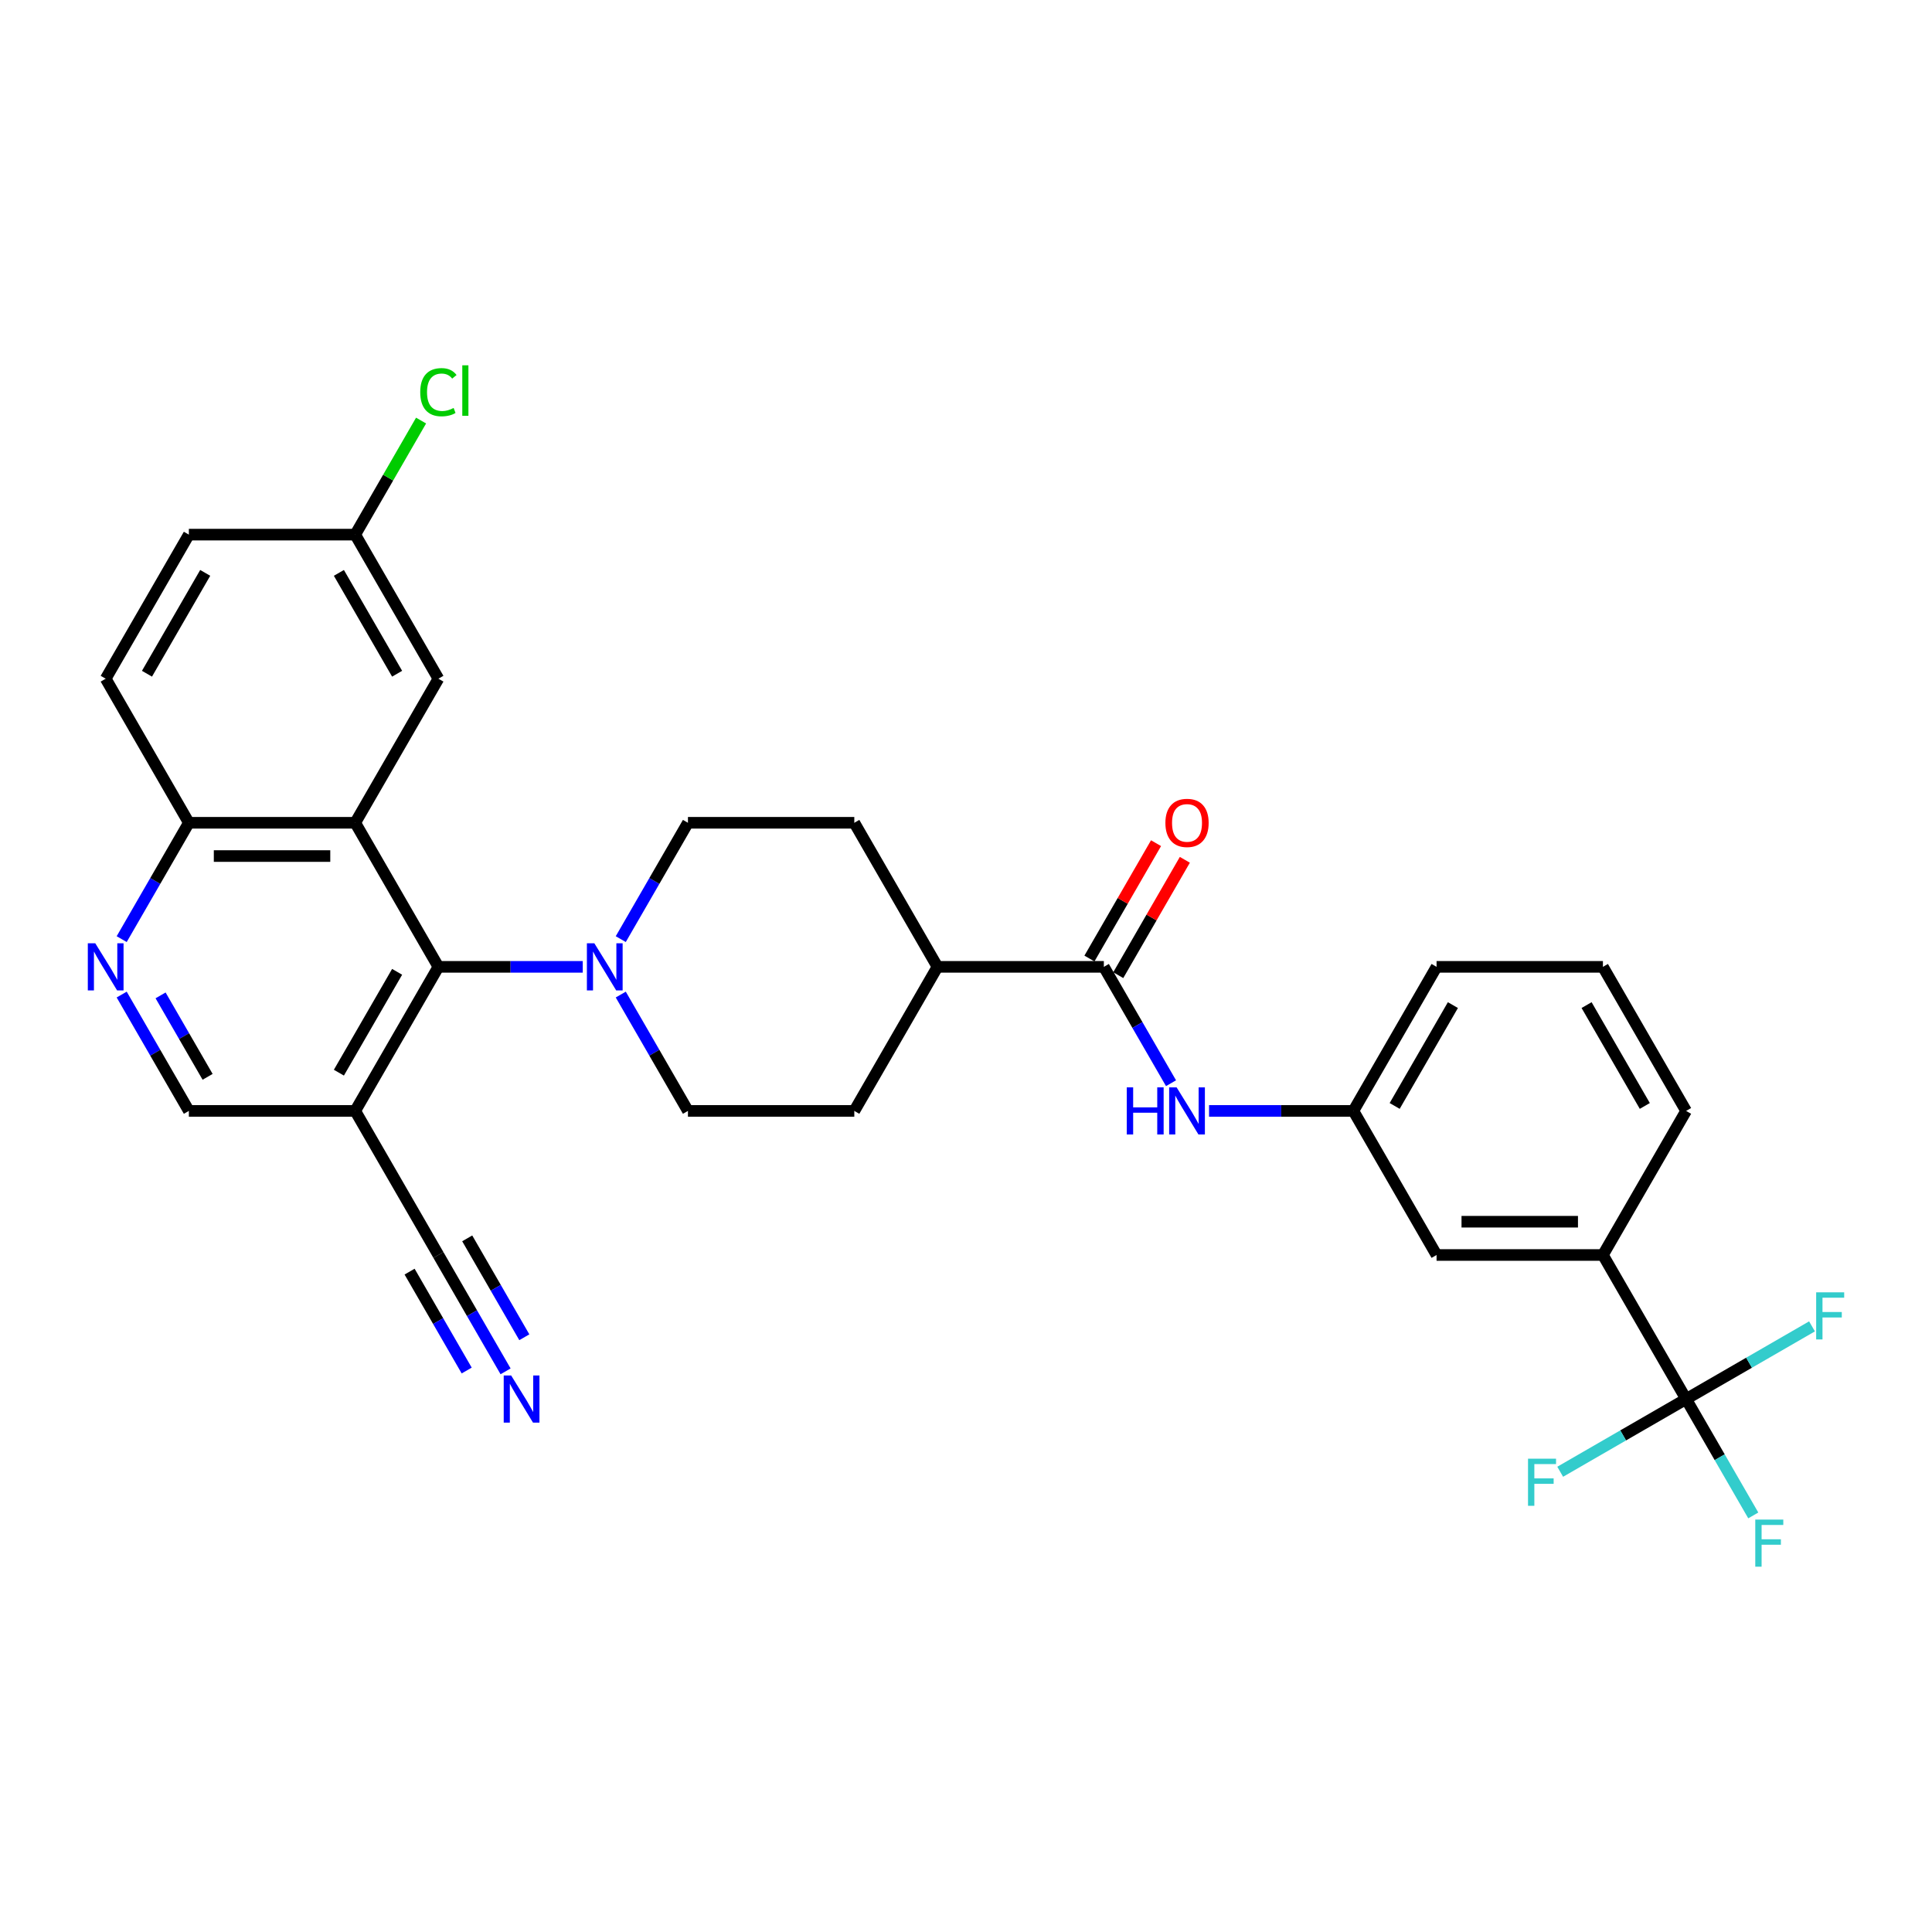 <?xml version='1.0' encoding='iso-8859-1'?>
<svg version='1.1' baseProfile='full'
              xmlns='http://www.w3.org/2000/svg'
                      xmlns:rdkit='http://www.rdkit.org/xml'
                      xmlns:xlink='http://www.w3.org/1999/xlink'
                  xml:space='preserve'
width='1000px' height='1000px' viewBox='0 0 1000 1000'>
<!-- END OF HEADER -->
<rect style='opacity:1.0;fill:#FFFFFF;stroke:none' width='1000' height='1000' x='0' y='0'> </rect>
<path class='bond-0' d='M 183.864,425.868 L 226.918,500.439' style='fill:none;fill-rule:evenodd;stroke:#000000;stroke-width:6px;stroke-linecap:butt;stroke-linejoin:miter;stroke-opacity:1' />
<path class='bond-9' d='M 183.864,425.868 L 97.756,425.868' style='fill:none;fill-rule:evenodd;stroke:#000000;stroke-width:6px;stroke-linecap:butt;stroke-linejoin:miter;stroke-opacity:1' />
<path class='bond-9' d='M 170.948,443.089 L 110.672,443.089' style='fill:none;fill-rule:evenodd;stroke:#000000;stroke-width:6px;stroke-linecap:butt;stroke-linejoin:miter;stroke-opacity:1' />
<path class='bond-11' d='M 183.864,425.868 L 226.918,351.297' style='fill:none;fill-rule:evenodd;stroke:#000000;stroke-width:6px;stroke-linecap:butt;stroke-linejoin:miter;stroke-opacity:1' />
<path class='bond-2' d='M 226.918,500.439 L 264.271,500.439' style='fill:none;fill-rule:evenodd;stroke:#000000;stroke-width:6px;stroke-linecap:butt;stroke-linejoin:miter;stroke-opacity:1' />
<path class='bond-2' d='M 264.271,500.439 L 301.624,500.439' style='fill:none;fill-rule:evenodd;stroke:#0000FF;stroke-width:6px;stroke-linecap:butt;stroke-linejoin:miter;stroke-opacity:1' />
<path class='bond-3' d='M 226.918,500.439 L 183.864,575.01' style='fill:none;fill-rule:evenodd;stroke:#000000;stroke-width:6px;stroke-linecap:butt;stroke-linejoin:miter;stroke-opacity:1' />
<path class='bond-3' d='M 205.545,503.014 L 175.408,555.214' style='fill:none;fill-rule:evenodd;stroke:#000000;stroke-width:6px;stroke-linecap:butt;stroke-linejoin:miter;stroke-opacity:1' />
<path class='bond-1' d='M 872.724,724.153 L 829.67,649.582' style='fill:none;fill-rule:evenodd;stroke:#000000;stroke-width:6px;stroke-linecap:butt;stroke-linejoin:miter;stroke-opacity:1' />
<path class='bond-19' d='M 872.724,724.153 L 890.11,754.266' style='fill:none;fill-rule:evenodd;stroke:#000000;stroke-width:6px;stroke-linecap:butt;stroke-linejoin:miter;stroke-opacity:1' />
<path class='bond-19' d='M 890.11,754.266 L 907.495,784.379' style='fill:none;fill-rule:evenodd;stroke:#33CCCC;stroke-width:6px;stroke-linecap:butt;stroke-linejoin:miter;stroke-opacity:1' />
<path class='bond-20' d='M 872.724,724.153 L 840.14,742.966' style='fill:none;fill-rule:evenodd;stroke:#000000;stroke-width:6px;stroke-linecap:butt;stroke-linejoin:miter;stroke-opacity:1' />
<path class='bond-20' d='M 840.14,742.966 L 807.556,761.778' style='fill:none;fill-rule:evenodd;stroke:#33CCCC;stroke-width:6px;stroke-linecap:butt;stroke-linejoin:miter;stroke-opacity:1' />
<path class='bond-21' d='M 872.724,724.153 L 905.308,705.341' style='fill:none;fill-rule:evenodd;stroke:#000000;stroke-width:6px;stroke-linecap:butt;stroke-linejoin:miter;stroke-opacity:1' />
<path class='bond-21' d='M 905.308,705.341 L 937.892,686.528' style='fill:none;fill-rule:evenodd;stroke:#33CCCC;stroke-width:6px;stroke-linecap:butt;stroke-linejoin:miter;stroke-opacity:1' />
<path class='bond-14' d='M 321.307,514.785 L 338.693,544.898' style='fill:none;fill-rule:evenodd;stroke:#0000FF;stroke-width:6px;stroke-linecap:butt;stroke-linejoin:miter;stroke-opacity:1' />
<path class='bond-14' d='M 338.693,544.898 L 356.079,575.01' style='fill:none;fill-rule:evenodd;stroke:#000000;stroke-width:6px;stroke-linecap:butt;stroke-linejoin:miter;stroke-opacity:1' />
<path class='bond-15' d='M 321.307,486.094 L 338.693,455.981' style='fill:none;fill-rule:evenodd;stroke:#0000FF;stroke-width:6px;stroke-linecap:butt;stroke-linejoin:miter;stroke-opacity:1' />
<path class='bond-15' d='M 338.693,455.981 L 356.079,425.868' style='fill:none;fill-rule:evenodd;stroke:#000000;stroke-width:6px;stroke-linecap:butt;stroke-linejoin:miter;stroke-opacity:1' />
<path class='bond-7' d='M 183.864,575.01 L 226.918,649.582' style='fill:none;fill-rule:evenodd;stroke:#000000;stroke-width:6px;stroke-linecap:butt;stroke-linejoin:miter;stroke-opacity:1' />
<path class='bond-32' d='M 183.864,575.01 L 97.756,575.01' style='fill:none;fill-rule:evenodd;stroke:#000000;stroke-width:6px;stroke-linecap:butt;stroke-linejoin:miter;stroke-opacity:1' />
<path class='bond-4' d='M 571.348,500.439 L 485.24,500.439' style='fill:none;fill-rule:evenodd;stroke:#000000;stroke-width:6px;stroke-linecap:butt;stroke-linejoin:miter;stroke-opacity:1' />
<path class='bond-6' d='M 571.348,500.439 L 588.733,530.552' style='fill:none;fill-rule:evenodd;stroke:#000000;stroke-width:6px;stroke-linecap:butt;stroke-linejoin:miter;stroke-opacity:1' />
<path class='bond-6' d='M 588.733,530.552 L 606.119,560.665' style='fill:none;fill-rule:evenodd;stroke:#0000FF;stroke-width:6px;stroke-linecap:butt;stroke-linejoin:miter;stroke-opacity:1' />
<path class='bond-18' d='M 578.805,504.745 L 596.041,474.89' style='fill:none;fill-rule:evenodd;stroke:#000000;stroke-width:6px;stroke-linecap:butt;stroke-linejoin:miter;stroke-opacity:1' />
<path class='bond-18' d='M 596.041,474.89 L 613.278,445.035' style='fill:none;fill-rule:evenodd;stroke:#FF0000;stroke-width:6px;stroke-linecap:butt;stroke-linejoin:miter;stroke-opacity:1' />
<path class='bond-18' d='M 563.89,496.134 L 581.127,466.279' style='fill:none;fill-rule:evenodd;stroke:#000000;stroke-width:6px;stroke-linecap:butt;stroke-linejoin:miter;stroke-opacity:1' />
<path class='bond-18' d='M 581.127,466.279 L 598.364,436.425' style='fill:none;fill-rule:evenodd;stroke:#FF0000;stroke-width:6px;stroke-linecap:butt;stroke-linejoin:miter;stroke-opacity:1' />
<path class='bond-5' d='M 62.985,486.094 L 80.371,455.981' style='fill:none;fill-rule:evenodd;stroke:#0000FF;stroke-width:6px;stroke-linecap:butt;stroke-linejoin:miter;stroke-opacity:1' />
<path class='bond-5' d='M 80.371,455.981 L 97.756,425.868' style='fill:none;fill-rule:evenodd;stroke:#000000;stroke-width:6px;stroke-linecap:butt;stroke-linejoin:miter;stroke-opacity:1' />
<path class='bond-12' d='M 62.985,514.785 L 80.371,544.898' style='fill:none;fill-rule:evenodd;stroke:#0000FF;stroke-width:6px;stroke-linecap:butt;stroke-linejoin:miter;stroke-opacity:1' />
<path class='bond-12' d='M 80.371,544.898 L 97.756,575.01' style='fill:none;fill-rule:evenodd;stroke:#000000;stroke-width:6px;stroke-linecap:butt;stroke-linejoin:miter;stroke-opacity:1' />
<path class='bond-12' d='M 83.115,515.208 L 95.285,536.287' style='fill:none;fill-rule:evenodd;stroke:#0000FF;stroke-width:6px;stroke-linecap:butt;stroke-linejoin:miter;stroke-opacity:1' />
<path class='bond-12' d='M 95.285,536.287 L 107.455,557.366' style='fill:none;fill-rule:evenodd;stroke:#000000;stroke-width:6px;stroke-linecap:butt;stroke-linejoin:miter;stroke-opacity:1' />
<path class='bond-16' d='M 625.802,575.01 L 663.155,575.01' style='fill:none;fill-rule:evenodd;stroke:#0000FF;stroke-width:6px;stroke-linecap:butt;stroke-linejoin:miter;stroke-opacity:1' />
<path class='bond-16' d='M 663.155,575.01 L 700.509,575.01' style='fill:none;fill-rule:evenodd;stroke:#000000;stroke-width:6px;stroke-linecap:butt;stroke-linejoin:miter;stroke-opacity:1' />
<path class='bond-8' d='M 226.918,649.582 L 244.303,679.695' style='fill:none;fill-rule:evenodd;stroke:#000000;stroke-width:6px;stroke-linecap:butt;stroke-linejoin:miter;stroke-opacity:1' />
<path class='bond-8' d='M 244.303,679.695 L 261.689,709.808' style='fill:none;fill-rule:evenodd;stroke:#0000FF;stroke-width:6px;stroke-linecap:butt;stroke-linejoin:miter;stroke-opacity:1' />
<path class='bond-8' d='M 212.003,658.192 L 226.781,683.788' style='fill:none;fill-rule:evenodd;stroke:#000000;stroke-width:6px;stroke-linecap:butt;stroke-linejoin:miter;stroke-opacity:1' />
<path class='bond-8' d='M 226.781,683.788 L 241.559,709.384' style='fill:none;fill-rule:evenodd;stroke:#0000FF;stroke-width:6px;stroke-linecap:butt;stroke-linejoin:miter;stroke-opacity:1' />
<path class='bond-8' d='M 241.832,640.971 L 256.61,666.567' style='fill:none;fill-rule:evenodd;stroke:#000000;stroke-width:6px;stroke-linecap:butt;stroke-linejoin:miter;stroke-opacity:1' />
<path class='bond-8' d='M 256.61,666.567 L 271.387,692.163' style='fill:none;fill-rule:evenodd;stroke:#0000FF;stroke-width:6px;stroke-linecap:butt;stroke-linejoin:miter;stroke-opacity:1' />
<path class='bond-24' d='M 97.756,425.868 L 54.703,351.297' style='fill:none;fill-rule:evenodd;stroke:#000000;stroke-width:6px;stroke-linecap:butt;stroke-linejoin:miter;stroke-opacity:1' />
<path class='bond-10' d='M 829.67,649.582 L 743.563,649.582' style='fill:none;fill-rule:evenodd;stroke:#000000;stroke-width:6px;stroke-linecap:butt;stroke-linejoin:miter;stroke-opacity:1' />
<path class='bond-10' d='M 816.754,632.36 L 756.479,632.36' style='fill:none;fill-rule:evenodd;stroke:#000000;stroke-width:6px;stroke-linecap:butt;stroke-linejoin:miter;stroke-opacity:1' />
<path class='bond-34' d='M 829.67,649.582 L 872.724,575.01' style='fill:none;fill-rule:evenodd;stroke:#000000;stroke-width:6px;stroke-linecap:butt;stroke-linejoin:miter;stroke-opacity:1' />
<path class='bond-25' d='M 226.918,351.297 L 183.864,276.725' style='fill:none;fill-rule:evenodd;stroke:#000000;stroke-width:6px;stroke-linecap:butt;stroke-linejoin:miter;stroke-opacity:1' />
<path class='bond-25' d='M 205.545,348.722 L 175.408,296.522' style='fill:none;fill-rule:evenodd;stroke:#000000;stroke-width:6px;stroke-linecap:butt;stroke-linejoin:miter;stroke-opacity:1' />
<path class='bond-13' d='M 485.24,500.439 L 442.186,425.868' style='fill:none;fill-rule:evenodd;stroke:#000000;stroke-width:6px;stroke-linecap:butt;stroke-linejoin:miter;stroke-opacity:1' />
<path class='bond-33' d='M 485.24,500.439 L 442.186,575.01' style='fill:none;fill-rule:evenodd;stroke:#000000;stroke-width:6px;stroke-linecap:butt;stroke-linejoin:miter;stroke-opacity:1' />
<path class='bond-23' d='M 356.079,575.01 L 442.186,575.01' style='fill:none;fill-rule:evenodd;stroke:#000000;stroke-width:6px;stroke-linecap:butt;stroke-linejoin:miter;stroke-opacity:1' />
<path class='bond-22' d='M 356.079,425.868 L 442.186,425.868' style='fill:none;fill-rule:evenodd;stroke:#000000;stroke-width:6px;stroke-linecap:butt;stroke-linejoin:miter;stroke-opacity:1' />
<path class='bond-17' d='M 700.509,575.01 L 743.563,649.582' style='fill:none;fill-rule:evenodd;stroke:#000000;stroke-width:6px;stroke-linecap:butt;stroke-linejoin:miter;stroke-opacity:1' />
<path class='bond-30' d='M 700.509,575.01 L 743.563,500.439' style='fill:none;fill-rule:evenodd;stroke:#000000;stroke-width:6px;stroke-linecap:butt;stroke-linejoin:miter;stroke-opacity:1' />
<path class='bond-30' d='M 721.881,572.436 L 752.019,520.236' style='fill:none;fill-rule:evenodd;stroke:#000000;stroke-width:6px;stroke-linecap:butt;stroke-linejoin:miter;stroke-opacity:1' />
<path class='bond-31' d='M 54.703,351.297 L 97.756,276.725' style='fill:none;fill-rule:evenodd;stroke:#000000;stroke-width:6px;stroke-linecap:butt;stroke-linejoin:miter;stroke-opacity:1' />
<path class='bond-31' d='M 76.075,348.722 L 106.212,296.522' style='fill:none;fill-rule:evenodd;stroke:#000000;stroke-width:6px;stroke-linecap:butt;stroke-linejoin:miter;stroke-opacity:1' />
<path class='bond-26' d='M 183.864,276.725 L 97.756,276.725' style='fill:none;fill-rule:evenodd;stroke:#000000;stroke-width:6px;stroke-linecap:butt;stroke-linejoin:miter;stroke-opacity:1' />
<path class='bond-27' d='M 183.864,276.725 L 200.906,247.207' style='fill:none;fill-rule:evenodd;stroke:#000000;stroke-width:6px;stroke-linecap:butt;stroke-linejoin:miter;stroke-opacity:1' />
<path class='bond-27' d='M 200.906,247.207 L 217.949,217.688' style='fill:none;fill-rule:evenodd;stroke:#00CC00;stroke-width:6px;stroke-linecap:butt;stroke-linejoin:miter;stroke-opacity:1' />
<path class='bond-28' d='M 872.724,575.01 L 829.67,500.439' style='fill:none;fill-rule:evenodd;stroke:#000000;stroke-width:6px;stroke-linecap:butt;stroke-linejoin:miter;stroke-opacity:1' />
<path class='bond-28' d='M 851.352,572.436 L 821.214,520.236' style='fill:none;fill-rule:evenodd;stroke:#000000;stroke-width:6px;stroke-linecap:butt;stroke-linejoin:miter;stroke-opacity:1' />
<path class='bond-29' d='M 829.67,500.439 L 743.563,500.439' style='fill:none;fill-rule:evenodd;stroke:#000000;stroke-width:6px;stroke-linecap:butt;stroke-linejoin:miter;stroke-opacity:1' />
<path  class='atom-3' d='M 307.635 488.246
L 315.625 501.162
Q 316.418 502.437, 317.692 504.745
Q 318.966 507.052, 319.035 507.19
L 319.035 488.246
L 322.273 488.246
L 322.273 512.632
L 318.932 512.632
L 310.356 498.51
Q 309.357 496.857, 308.289 494.963
Q 307.256 493.068, 306.946 492.483
L 306.946 512.632
L 303.777 512.632
L 303.777 488.246
L 307.635 488.246
' fill='#0000FF'/>
<path  class='atom-6' d='M 49.312 488.246
L 57.303 501.162
Q 58.095 502.437, 59.37 504.745
Q 60.644 507.052, 60.713 507.19
L 60.713 488.246
L 63.95 488.246
L 63.95 512.632
L 60.609 512.632
L 52.033 498.51
Q 51.034 496.857, 49.967 494.963
Q 48.933 493.068, 48.623 492.483
L 48.623 512.632
L 45.455 512.632
L 45.455 488.246
L 49.312 488.246
' fill='#0000FF'/>
<path  class='atom-7' d='M 583.213 562.818
L 586.52 562.818
L 586.52 573.185
L 598.988 573.185
L 598.988 562.818
L 602.295 562.818
L 602.295 587.203
L 598.988 587.203
L 598.988 575.94
L 586.52 575.94
L 586.52 587.203
L 583.213 587.203
L 583.213 562.818
' fill='#0000FF'/>
<path  class='atom-7' d='M 609.011 562.818
L 617.002 575.734
Q 617.794 577.008, 619.068 579.316
Q 620.343 581.624, 620.412 581.761
L 620.412 562.818
L 623.649 562.818
L 623.649 587.203
L 620.308 587.203
L 611.732 573.082
Q 610.733 571.428, 609.665 569.534
Q 608.632 567.64, 608.322 567.054
L 608.322 587.203
L 605.153 587.203
L 605.153 562.818
L 609.011 562.818
' fill='#0000FF'/>
<path  class='atom-9' d='M 264.581 711.96
L 272.572 724.876
Q 273.364 726.151, 274.638 728.458
Q 275.913 730.766, 275.982 730.904
L 275.982 711.96
L 279.219 711.96
L 279.219 736.346
L 275.878 736.346
L 267.302 722.224
Q 266.303 720.571, 265.235 718.677
Q 264.202 716.782, 263.892 716.197
L 263.892 736.346
L 260.723 736.346
L 260.723 711.96
L 264.581 711.96
' fill='#0000FF'/>
<path  class='atom-19' d='M 603.207 425.937
Q 603.207 420.081, 606.101 416.809
Q 608.994 413.537, 614.401 413.537
Q 619.809 413.537, 622.702 416.809
Q 625.595 420.081, 625.595 425.937
Q 625.595 431.861, 622.668 435.236
Q 619.74 438.577, 614.401 438.577
Q 609.028 438.577, 606.101 435.236
Q 603.207 431.895, 603.207 425.937
M 614.401 435.822
Q 618.121 435.822, 620.119 433.342
Q 622.151 430.828, 622.151 425.937
Q 622.151 421.149, 620.119 418.738
Q 618.121 416.293, 614.401 416.293
Q 610.682 416.293, 608.649 418.704
Q 606.652 421.115, 606.652 425.937
Q 606.652 430.862, 608.649 433.342
Q 610.682 435.822, 614.401 435.822
' fill='#FF0000'/>
<path  class='atom-20' d='M 908.527 786.532
L 923.028 786.532
L 923.028 789.321
L 911.799 789.321
L 911.799 796.727
L 921.788 796.727
L 921.788 799.551
L 911.799 799.551
L 911.799 810.917
L 908.527 810.917
L 908.527 786.532
' fill='#33CCCC'/>
<path  class='atom-21' d='M 790.902 755.014
L 805.403 755.014
L 805.403 757.804
L 794.174 757.804
L 794.174 765.209
L 804.163 765.209
L 804.163 768.033
L 794.174 768.033
L 794.174 779.4
L 790.902 779.4
L 790.902 755.014
' fill='#33CCCC'/>
<path  class='atom-22' d='M 940.045 668.906
L 954.545 668.906
L 954.545 671.696
L 943.317 671.696
L 943.317 679.102
L 953.306 679.102
L 953.306 681.926
L 943.317 681.926
L 943.317 693.292
L 940.045 693.292
L 940.045 668.906
' fill='#33CCCC'/>
<path  class='atom-28' d='M 217.515 202.998
Q 217.515 196.936, 220.339 193.767
Q 223.198 190.564, 228.605 190.564
Q 233.634 190.564, 236.32 194.112
L 234.047 195.971
Q 232.084 193.388, 228.605 193.388
Q 224.92 193.388, 222.957 195.868
Q 221.028 198.314, 221.028 202.998
Q 221.028 207.82, 223.025 210.3
Q 225.058 212.78, 228.984 212.78
Q 231.671 212.78, 234.805 211.161
L 235.769 213.744
Q 234.495 214.571, 232.566 215.053
Q 230.637 215.535, 228.502 215.535
Q 223.198 215.535, 220.339 212.297
Q 217.515 209.06, 217.515 202.998
' fill='#00CC00'/>
<path  class='atom-28' d='M 239.283 189.083
L 242.451 189.083
L 242.451 215.225
L 239.283 215.225
L 239.283 189.083
' fill='#00CC00'/>
</svg>
